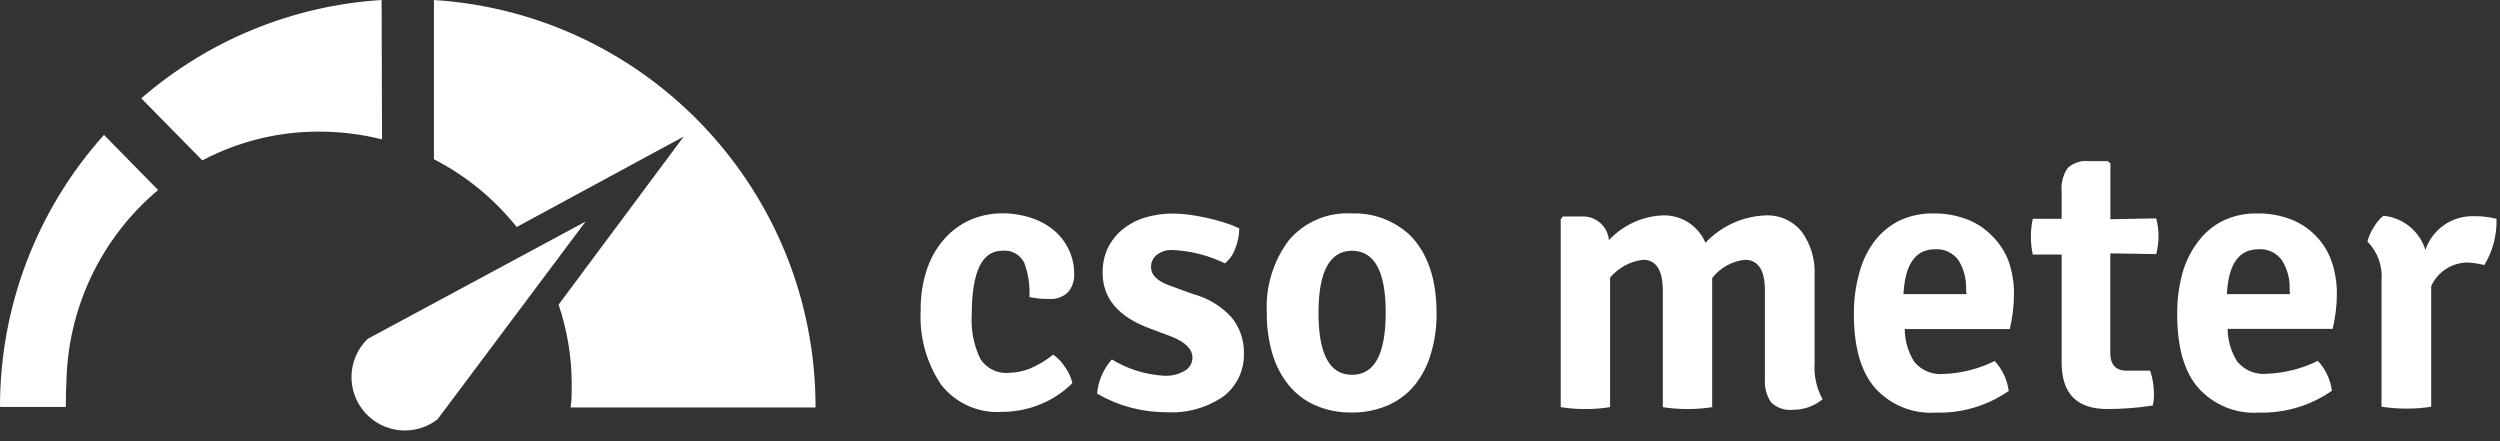 <svg xmlns="http://www.w3.org/2000/svg" width="119" height="21" viewBox="0 0 119 21">
    <rect x="0" y="0" width="119" height="21" fill="#333333" stroke="none"/>
    <g fill="none" fill-rule="evenodd">
        <g fill="#FFF" fill-rule="nonzero">
            <g>
                <path d="M47.7 11.935c.434-.05.853.175 1.05.565.197.523.282 1.082.25 1.64.31.064.624.094.94.09.33.025.656-.09.895-.32.212-.248.318-.57.295-.895.001-.38-.08-.755-.24-1.1-.16-.35-.391-.661-.68-.915-.318-.274-.687-.483-1.085-.615-.462-.158-.947-.235-1.435-.23-.5 0-.994.1-1.455.29-.47.2-.89.498-1.235.875-.384.417-.677.909-.86 1.445-.22.644-.326 1.32-.315 2-.071 1.258.271 2.505.975 3.55.687.878 1.763 1.36 2.875 1.29.642.003 1.278-.123 1.87-.37.562-.23 1.072-.57 1.5-1-.063-.276-.182-.537-.35-.765-.146-.233-.338-.434-.565-.59-.342.28-.722.507-1.13.675-.32.122-.658.188-1 .195-.533.04-1.046-.215-1.335-.665-.322-.669-.463-1.41-.41-2.15.01-2 .485-3 1.445-3zM56.8 14l-1.105-.4c-.6-.215-.905-.5-.905-.885-.007-.228.095-.445.275-.585.211-.162.474-.244.74-.23.868.038 1.719.254 2.5.635.233-.188.407-.44.5-.725.12-.3.182-.618.185-.94-.223-.106-.454-.196-.69-.27-.265-.085-.54-.16-.83-.225-.29-.065-.575-.115-.86-.155-.254-.034-.51-.052-.765-.055-.466-.004-.93.063-1.375.2-.385.122-.743.315-1.055.57-.29.243-.525.545-.69.885-.164.366-.246.764-.24 1.165 0 1.22.755 2.105 2.275 2.66l1 .375c.65.255 1 .595 1 1 .004.263-.139.505-.37.63-.292.17-.627.252-.965.235-.885-.048-1.743-.314-2.5-.775-.403.452-.65 1.022-.705 1.625.997.581 2.13.887 3.285.885.977.064 1.946-.206 2.75-.765.628-.493.983-1.257.955-2.055.01-.61-.194-1.204-.575-1.68-.49-.543-1.128-.932-1.835-1.12zM64.35 10.16c-1.145-.072-2.257.401-3 1.275-.746.994-1.118 2.22-1.05 3.46-.009.663.082 1.324.27 1.96.161.547.43 1.057.79 1.5.342.41.775.734 1.265.945.538.232 1.12.346 1.705.335.59.01 1.177-.104 1.72-.335.492-.21.928-.534 1.27-.945.36-.442.627-.952.785-1.5.192-.635.285-1.296.275-1.96 0-1.623-.428-2.863-1.285-3.72-.745-.687-1.732-1.052-2.745-1.015zm0 7.68c-1.06 0-1.59-.982-1.59-2.945 0-1.963.53-2.95 1.59-2.96 1.077 0 1.613.987 1.61 2.96-.003 1.973-.54 2.955-1.61 2.945zM86.375 13.09c.035-.732-.178-1.454-.605-2.05-.425-.537-1.087-.83-1.77-.785-1.073.052-2.084.518-2.82 1.3-.352-.834-1.192-1.354-2.095-1.3-.953.057-1.848.477-2.5 1.175-.058-.665-.634-1.163-1.3-1.125h-.89l-.105.13v8.945c.389.062.782.092 1.175.09.393.002.786-.028 1.175-.09v-6.165c.397-.472.958-.776 1.57-.85.625 0 .94.5.94 1.465v5.55c.389.062.782.092 1.175.09.393.002.786-.028 1.175-.09v-6.145c.38-.488.94-.802 1.555-.87.635 0 .955.5.955 1.45v4.225c-.03.39.072.78.29 1.105.279.274.667.406 1.055.36.51.002 1.006-.175 1.4-.5-.289-.525-.42-1.122-.38-1.72V13.09zM94.835 11.24c-.334-.35-.742-.622-1.195-.795-.518-.199-1.07-.296-1.625-.285-.556-.01-1.107.108-1.61.345-.47.234-.877.574-1.19.995-.334.449-.576.958-.715 1.5-.177.638-.263 1.298-.255 1.96 0 1.55.33 2.725 1 3.5.733.82 1.803 1.255 2.9 1.18 1.237.036 2.453-.325 3.47-1.03-.069-.533-.303-1.032-.67-1.425-.748.372-1.566.581-2.4.615-.539.059-1.071-.155-1.42-.57-.298-.468-.458-1.01-.46-1.565h5c.06-.265.11-.53.145-.805.037-.284.055-.57.055-.855.006-.524-.077-1.044-.245-1.54-.167-.462-.435-.88-.785-1.225zM93.605 14h-3c.073-1.423.573-2.135 1.5-2.135.44-.032.864.167 1.12.525.258.416.383.9.36 1.39l.02.22zM100.455 10.435v-2.66l-.13-.105h-.9c-.365-.042-.73.077-1 .325-.227.327-.33.724-.29 1.12v1.3H96.76c-.12.56-.12 1.14 0 1.7h1.375v5.15c0 1.47.723 2.205 2.17 2.205.725-.001 1.448-.056 2.165-.165.05-.206.069-.418.055-.63-.004-.35-.065-.699-.18-1.03h-1.12c-.5 0-.775-.28-.775-.835v-4.75l2.185.035c.147-.557.147-1.143 0-1.7l-2.18.04zM110.245 11.24c-.332-.35-.739-.622-1.19-.795-.518-.199-1.07-.296-1.625-.285-.556-.01-1.107.108-1.61.345-.47.234-.877.574-1.19.995-.342.448-.595.957-.745 1.5-.173.639-.258 1.298-.25 1.96 0 1.55.325 2.725 1 3.5.733.82 1.803 1.256 2.9 1.18 1.236.032 2.45-.333 3.465-1.04-.071-.533-.305-1.03-.67-1.425-.75.372-1.569.582-2.405.615-.54.062-1.076-.152-1.425-.57-.3-.467-.461-1.01-.465-1.565h5c.06-.265.11-.53.145-.805.037-.284.055-.57.055-.855.004-.523-.08-1.044-.245-1.54-.157-.454-.411-.869-.745-1.215zM109 14h-3c.07-1.423.57-2.135 1.5-2.135.44-.033.864.166 1.12.525.262.415.39.9.365 1.39L109 14zM117.745 10.29c-1.034-.026-1.964.625-2.295 1.605-.28-.895-1.067-1.535-2-1.625-.185.153-.34.337-.46.545-.137.21-.238.442-.3.685.487.49.732 1.171.67 1.86v6c.397.06.798.091 1.2.09.39.002.78-.028 1.165-.09v-5.745c.307-.667.966-1.101 1.7-1.12.28.01.56.051.83.125.4-.665.6-1.43.58-2.205-.356-.088-.723-.13-1.09-.125zM0 19.37h3.135c0-.35 0-.71.025-1.08.037-3.57 1.631-6.948 4.365-9.245L4.95 6.42C1.758 9.977-.006 14.59 0 19.37zM18.165 0c-4.223.264-8.243 1.908-11.44 4.68L9.63 7.635c1.712-.904 3.62-1.374 5.555-1.37 1.011-.002 2.02.123 3 .37L18.165 0zM20.655 0v7.58c1.527.784 2.87 1.883 3.94 3.225l7.95-4.305-5.955 8c.415 1.23.626 2.518.625 3.815 0 .365 0 .725-.055 1.08h11.66C38.833 9.149 30.88.657 20.655 0z" transform="translate(-20 -16) translate(20 16)"/>
                <path d="M17.5 16.13c-.966.94-1.03 2.469-.148 3.486.884 1.018 2.408 1.168 3.473.344l7.05-9.415L17.5 16.13z" transform="translate(-20 -16) translate(20 16)"/>
            </g>
        </g>
    </g>
</svg>
